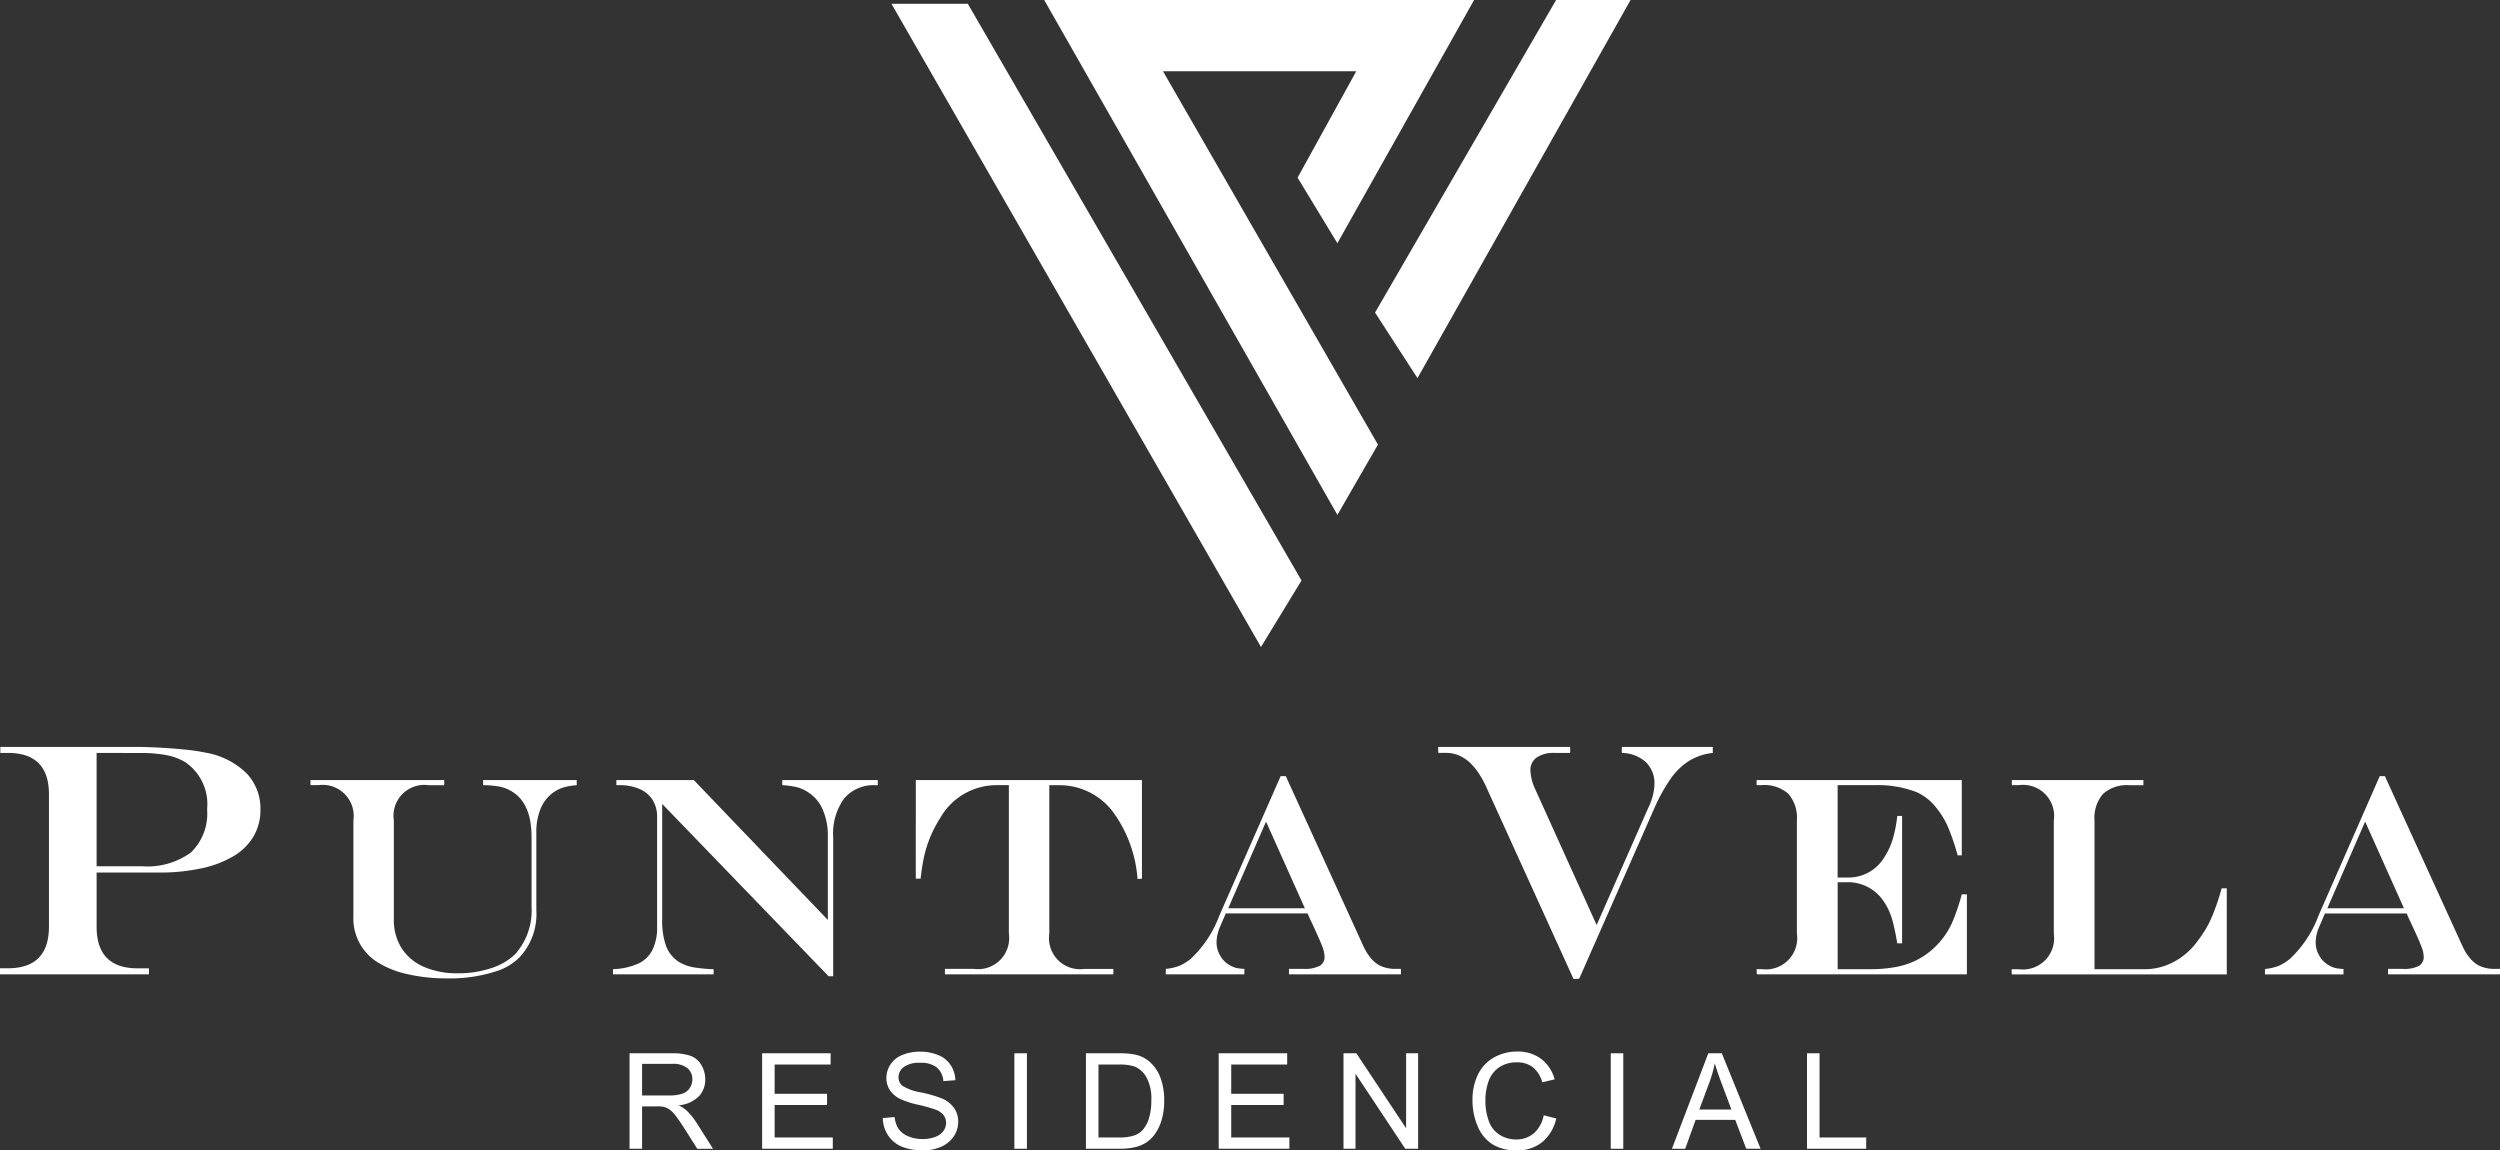 <svg id="img_logo_puntavela" xmlns="http://www.w3.org/2000/svg" xmlns:xlink="http://www.w3.org/1999/xlink" width="191.778" height="88.247" viewBox="0 0 191.778 88.247">
  <rect x="0" y="0" width="191.778" height="88.247" fill="#333333" stroke="none"/>
  <defs>
    <clipPath id="clip-path">
      <rect id="Rectángulo_488" data-name="Rectángulo 488" width="191.778" height="88.247" fill="#fff"/>
    </clipPath>
  </defs>
  <path id="Trazado_47" data-name="Trazado 47" d="M82.855.354,111.2,49.692l3.109-5.1L88.713.354Z" transform="translate(-14.469 -0.062)" fill="#fff"/>
  <path id="Trazado_48" data-name="Trazado 48" d="M97.049,0,119.54,39.5l3.11-5.393L106.161,5.466h14.826l-4.5,8.162,3.051,5.029L130.027,0Z" transform="translate(-16.947 0)" fill="#fff"/>
  <path id="Trazado_49" data-name="Trazado 49" d="M141.689,0,127.8,23.977l3.254,5.029L147.4,0Z" transform="translate(-22.318 0)" fill="#fff"/>
  <g id="Grupo_8" data-name="Grupo 8">
    <g id="Grupo_7" data-name="Grupo 7" clip-path="url(#clip-path)">
      <path id="Trazado_50" data-name="Trazado 50" d="M58.511,105.218V97.894h3.222a4.259,4.259,0,0,1,1.477.2,1.618,1.618,0,0,1,.808.7,2.091,2.091,0,0,1,.3,1.1,1.851,1.851,0,0,1-.5,1.314,2.523,2.523,0,0,1-1.547.679,2.477,2.477,0,0,1,.58.365,5.011,5.011,0,0,1,.8.974l1.264,1.993h-1.21l-.962-1.524q-.422-.659-.694-1.009a2.2,2.2,0,0,0-.488-.49,1.481,1.481,0,0,0-.439-.195,2.891,2.891,0,0,0-.536-.035H59.473v3.252Zm.962-4.091h2.067a3.08,3.08,0,0,0,1.032-.137,1.1,1.1,0,0,0,.565-.44,1.189,1.189,0,0,0,.193-.657,1.093,1.093,0,0,0-.374-.854,1.743,1.743,0,0,0-1.182-.334h-2.3Z" transform="translate(-10.218 -17.095)" fill="#fff"/>
      <path id="Trazado_51" data-name="Trazado 51" d="M70.832,105.217V97.894h5.254v.864H71.793V101h4.02v.859h-4.02v2.493h4.461v.864Z" transform="translate(-12.369 -17.095)" fill="#fff"/>
      <path id="Trazado_52" data-name="Trazado 52" d="M82.047,102.838l.907-.08a2.024,2.024,0,0,0,.3.9,1.643,1.643,0,0,0,.73.57,2.761,2.761,0,0,0,1.116.217,2.656,2.656,0,0,0,.971-.165,1.349,1.349,0,0,0,.627-.452,1.054,1.054,0,0,0,.206-.626.96.96,0,0,0-.2-.6,1.478,1.478,0,0,0-.655-.432,12.733,12.733,0,0,0-1.293-.357,6.553,6.553,0,0,1-1.4-.456,1.969,1.969,0,0,1-.776-.683,1.68,1.68,0,0,1-.256-.911,1.873,1.873,0,0,1,.313-1.037,1.932,1.932,0,0,1,.912-.732,3.432,3.432,0,0,1,1.334-.25,3.6,3.6,0,0,1,1.425.263,2.059,2.059,0,0,1,.95.771,2.24,2.24,0,0,1,.357,1.154l-.922.07a1.505,1.505,0,0,0-.5-1.049,1.949,1.949,0,0,0-1.266-.354,2.017,2.017,0,0,0-1.272.322.969.969,0,0,0-.4.777.836.836,0,0,0,.282.65,3.8,3.8,0,0,0,1.45.522,9.574,9.574,0,0,1,1.608.467,2.212,2.212,0,0,1,.938.747,1.831,1.831,0,0,1,.3,1.042,2.007,2.007,0,0,1-.332,1.1,2.2,2.2,0,0,1-.955.8,3.3,3.3,0,0,1-1.4.287,4.154,4.154,0,0,1-1.653-.29,2.316,2.316,0,0,1-1.046-.872,2.481,2.481,0,0,1-.4-1.316" transform="translate(-14.328 -17.068)" fill="#fff"/>
      <rect id="Rectángulo_486" data-name="Rectángulo 486" width="0.962" height="7.324" transform="translate(77.814 80.799)" fill="#fff"/>
      <path id="Trazado_53" data-name="Trazado 53" d="M100.928,105.217V97.893h2.5a6,6,0,0,1,1.293.106,2.453,2.453,0,0,1,1.066.524,2.985,2.985,0,0,1,.859,1.251,4.932,4.932,0,0,1,.286,1.741,5.161,5.161,0,0,1-.193,1.479,3.617,3.617,0,0,1-.5,1.066,2.634,2.634,0,0,1-.662.664,2.676,2.676,0,0,1-.867.367,4.9,4.9,0,0,1-1.167.125Zm.962-.864h1.552a3.737,3.737,0,0,0,1.127-.135,1.6,1.6,0,0,0,.652-.38,2.33,2.33,0,0,0,.533-.927,4.593,4.593,0,0,0,.191-1.411,3.421,3.421,0,0,0-.375-1.765,1.885,1.885,0,0,0-.91-.827,3.735,3.735,0,0,0-1.244-.149H101.89Z" transform="translate(-17.625 -17.095)" fill="#fff"/>
      <path id="Trazado_54" data-name="Trazado 54" d="M113.267,105.217V97.894h5.254v.864h-4.293V101h4.02v.859h-4.02v2.493h4.461v.864Z" transform="translate(-19.779 -17.095)" fill="#fff"/>
      <path id="Trazado_55" data-name="Trazado 55" d="M124.866,105.217V97.894h.986l3.817,5.75v-5.75h.922v7.324h-.986l-3.817-5.755v5.755Z" transform="translate(-21.805 -17.095)" fill="#fff"/>
      <path id="Trazado_56" data-name="Trazado 56" d="M142.319,102.623l.962.244a3.27,3.27,0,0,1-1.088,1.822,2.986,2.986,0,0,1-1.921.626,3.434,3.434,0,0,1-1.911-.482,3,3,0,0,1-1.12-1.4,5,5,0,0,1-.385-1.963,4.337,4.337,0,0,1,.434-2,2.99,2.99,0,0,1,1.234-1.294,3.585,3.585,0,0,1,1.762-.442,2.965,2.965,0,0,1,1.835.56,2.912,2.912,0,0,1,1.036,1.573l-.947.225a2.269,2.269,0,0,0-.734-1.164,1.947,1.947,0,0,0-1.21-.365,2.334,2.334,0,0,0-1.4.405,2.128,2.128,0,0,0-.791,1.086,4.389,4.389,0,0,0-.229,1.406,4.488,4.488,0,0,0,.271,1.631,2.024,2.024,0,0,0,.84,1.042,2.344,2.344,0,0,0,1.234.344,2.056,2.056,0,0,0,1.368-.47,2.408,2.408,0,0,0,.759-1.393" transform="translate(-23.899 -17.068)" fill="#fff"/>
      <rect id="Rectángulo_487" data-name="Rectángulo 487" width="0.962" height="7.324" transform="translate(123.563 80.799)" fill="#fff"/>
      <path id="Trazado_57" data-name="Trazado 57" d="M155.39,105.218l2.791-7.324h1.036l2.975,7.324h-1.1L160.247,103h-3.038l-.8,2.219Zm2.1-3.008h2.464l-.759-2.028q-.347-.925-.515-1.519a9.507,9.507,0,0,1-.392,1.4Z" transform="translate(-27.135 -17.095)" fill="#fff"/>
      <path id="Trazado_58" data-name="Trazado 58" d="M167.944,105.217V97.894h.962v6.459h3.579v.864Z" transform="translate(-29.327 -17.095)" fill="#fff"/>
      <path id="Trazado_59" data-name="Trazado 59" d="M.025,69.42H10.36q.917,0,2.008.063t1.958.156a13.955,13.955,0,0,1,1.438.219,5.931,5.931,0,0,1,3.129,1.567,3.892,3.892,0,0,1,1.085,2.8,4.017,4.017,0,0,1-.521,2.048,4.327,4.327,0,0,1-1.53,1.518,8.089,8.089,0,0,1-2.472.943,15.233,15.233,0,0,1-3.3.324H7.411v4.147q0,3.2,3.148,3.2h.867v.462H0V86.4H.607q3.147,0,3.148-3.2V73.054q0-3.172-3.148-3.173H.025Zm7.386.461v8.692h3.457a5.671,5.671,0,0,0,3.792-1.066,4.153,4.153,0,0,0,1.227-3.3,3.894,3.894,0,0,0-1.7-3.634,4.465,4.465,0,0,0-1.425-.524,10.668,10.668,0,0,0-2.032-.163Z" transform="translate(0 -12.123)" fill="#fff"/>
      <path id="Trazado_60" data-name="Trazado 60" d="M28.854,72.5H39.116v.395H37.941a2.371,2.371,0,0,0-2.69,2.711v7.567a4.028,4.028,0,0,0,.593,2.219,3.822,3.822,0,0,0,1.7,1.43,6.4,6.4,0,0,0,2.648.5,7.86,7.86,0,0,0,2.51-.389,4.7,4.7,0,0,0,1.853-1.073,5.03,5.03,0,0,0,1.26-3.65V76.87q0-2.562-1.482-3.479a2.859,2.859,0,0,0-.89-.374A7.282,7.282,0,0,0,42.1,72.89V72.5h7.18v.395a4.808,4.808,0,0,0-1.059.182,2.953,2.953,0,0,0-.806.427A2.907,2.907,0,0,0,46.5,74.72a4.668,4.668,0,0,0-.318,1.8v5.944A4.864,4.864,0,0,1,44.9,86.091a4.384,4.384,0,0,1-1.515.981,11.421,11.421,0,0,1-4.034.64,13.3,13.3,0,0,1-3.135-.342,7.044,7.044,0,0,1-2.33-.971,3.955,3.955,0,0,1-1.737-3.458V75.6a2.387,2.387,0,0,0-2.691-2.711h-.6Z" transform="translate(-5.039 -12.66)" fill="#fff"/>
      <path id="Trazado_61" data-name="Trazado 61" d="M57.23,72.5h5.941L73.454,83.231V76.806a4.949,4.949,0,0,0-.4-2.054,2.931,2.931,0,0,0-1.149-1.34,2.881,2.881,0,0,0-.811-.363,6.732,6.732,0,0,0-1.138-.16V72.5h7.328v.395H77.14A2.961,2.961,0,0,0,74.7,73.915a4.607,4.607,0,0,0-.837,2.977V87.553h-.349L60.746,74.331v8.858a5.715,5.715,0,0,0,.307,2.065,2.48,2.48,0,0,0,1,1.211,3.358,3.358,0,0,0,1.366.437,10.6,10.6,0,0,0,1.271.107V87.4h-7.72v-.395a5.145,5.145,0,0,0,1.932-.422A2.312,2.312,0,0,0,60,85.525a3.872,3.872,0,0,0,.355-1.75V75.344a2.427,2.427,0,0,0-.345-1.323,2.213,2.213,0,0,0-1-.838,3.882,3.882,0,0,0-1.589-.294H57.23Z" transform="translate(-9.948 -12.66)" fill="#fff"/>
      <path id="Trazado_62" data-name="Trazado 62" d="M85.116,72.5h17.347v7.566l-.339.021a9.937,9.937,0,0,0-1.694-4.877,5.132,5.132,0,0,0-4.3-2.316h-.773V84.277a2.382,2.382,0,0,0,2.679,2.711h2.235V87.4H87.35v-.416h2.214a2.387,2.387,0,0,0,2.69-2.711V72.89H91.3a4.974,4.974,0,0,0-4.3,2.5,9.306,9.306,0,0,0-1.239,2.924,16.4,16.4,0,0,0-.276,1.75h-.371Z" transform="translate(-14.863 -12.66)" fill="#fff"/>
      <path id="Trazado_63" data-name="Trazado 63" d="M117.165,72.133h.392l5.952,13.041a4.088,4.088,0,0,0,.64,1,2.117,2.117,0,0,0,.8.57,2.824,2.824,0,0,0,1.048.177h.392v.416H117.8v-.416h1.123a2.488,2.488,0,0,0,1.223-.229.769.769,0,0,0,.386-.71,2.221,2.221,0,0,0-.154-.726q-.154-.426-.672-1.547c-.021-.043-.054-.114-.1-.214s-.088-.2-.138-.288l-.243-.545h-6.27l-.476,1.11a2.982,2.982,0,0,0-.233,1.142,1.966,1.966,0,0,0,.27.971,1.857,1.857,0,0,0,.7.726,2.022,2.022,0,0,0,.513.229,3.55,3.55,0,0,0,.651.08v.416h-6.025v-.416a3.966,3.966,0,0,0,1.042-.235,3.8,3.8,0,0,0,.863-.533,8.6,8.6,0,0,0,2.192-3.3Zm-1.123,3.49-2.9,6.648h5.878Z" transform="translate(-18.923 -12.596)" fill="#fff"/>
      <path id="Trazado_64" data-name="Trazado 64" d="M133.666,69.42h10.125v.462h-1.24a2.225,2.225,0,0,0-1.326.35,1.145,1.145,0,0,0-.483.986,3.676,3.676,0,0,0,.359,1.424l4.722,10.44,3.965-9a4.465,4.465,0,0,0,.471-1.786,2.265,2.265,0,0,0-.663-1.711,2.771,2.771,0,0,0-1.841-.7V69.42h6.977v.462a4.348,4.348,0,0,0-1.772.581,4.913,4.913,0,0,0-1.425,1.349,13.089,13.089,0,0,0-1.3,2.342L144.485,87.2l-.434.025-6.7-14.737q-1.19-2.61-3.073-2.61h-.607Z" transform="translate(-23.342 -12.123)" fill="#fff"/>
      <path id="Trazado_65" data-name="Trazado 65" d="M163.26,72.5H179v5.773h-.318A17.329,17.329,0,0,0,177.9,76a6.572,6.572,0,0,0-.895-1.425,3.988,3.988,0,0,0-1.451-1.141,8.2,8.2,0,0,0-3.166-.545h-2.913v7.087h.783a3.192,3.192,0,0,0,2.775-1.515,5.539,5.539,0,0,0,.784-1.857,9.86,9.86,0,0,0,.233-1.355h.371v9.776h-.371q-.128-.79-.3-1.489a5.691,5.691,0,0,0-.392-1.137,5.252,5.252,0,0,0-.555-.875,3.28,3.28,0,0,0-2.711-1.185h-.614v6.671h2.436a11.06,11.06,0,0,0,1.943-.155,6.15,6.15,0,0,0,1.552-.48,5.669,5.669,0,0,0,1.293-.848,5.965,5.965,0,0,0,1.609-2.209A16.542,16.542,0,0,0,179,81.267h.392V87.4H163.281l-.021-.395h.4a2.4,2.4,0,0,0,2.69-2.732V75.6a2.8,2.8,0,0,0-.657-2.049,2.758,2.758,0,0,0-2.033-.662h-.4Z" transform="translate(-28.509 -12.66)" fill="#fff"/>
      <path id="Trazado_66" data-name="Trazado 66" d="M186.979,72.5h10.093v.395H196a2.743,2.743,0,0,0-2.023.662,2.807,2.807,0,0,0-.656,2.049V87.009h3.833A4.682,4.682,0,0,0,199.3,86.5a5.339,5.339,0,0,0,1.747-1.414,11.57,11.57,0,0,0,.784-1.12,8.565,8.565,0,0,0,.645-1.345q.308-.789.6-1.814h.391v6.6H186.979l-.021-.395h.551a2.4,2.4,0,0,0,2.69-2.732V75.6a2.387,2.387,0,0,0-2.69-2.711h-.53Z" transform="translate(-32.648 -12.66)" fill="#fff"/>
      <path id="Trazado_67" data-name="Trazado 67" d="M219.315,72.133h.392l5.952,13.041a4.087,4.087,0,0,0,.641,1,2.116,2.116,0,0,0,.8.57,2.824,2.824,0,0,0,1.048.177h.392v.416h-8.589v-.416h1.122A2.488,2.488,0,0,0,222.3,86.7a.769.769,0,0,0,.386-.71,2.22,2.22,0,0,0-.154-.726q-.154-.426-.672-1.547c-.021-.043-.054-.114-.1-.214s-.088-.2-.138-.288l-.243-.545h-6.27l-.476,1.11a2.982,2.982,0,0,0-.233,1.142,1.966,1.966,0,0,0,.27.971,1.857,1.857,0,0,0,.7.726,2.022,2.022,0,0,0,.513.229,3.55,3.55,0,0,0,.651.08v.416h-6.025v-.416a3.966,3.966,0,0,0,1.042-.235,3.8,3.8,0,0,0,.863-.533,8.6,8.6,0,0,0,2.192-3.3Zm-1.122,3.49-2.9,6.648h5.878Z" transform="translate(-36.761 -12.596)" fill="#fff"/>
    </g>
  </g>
</svg>
